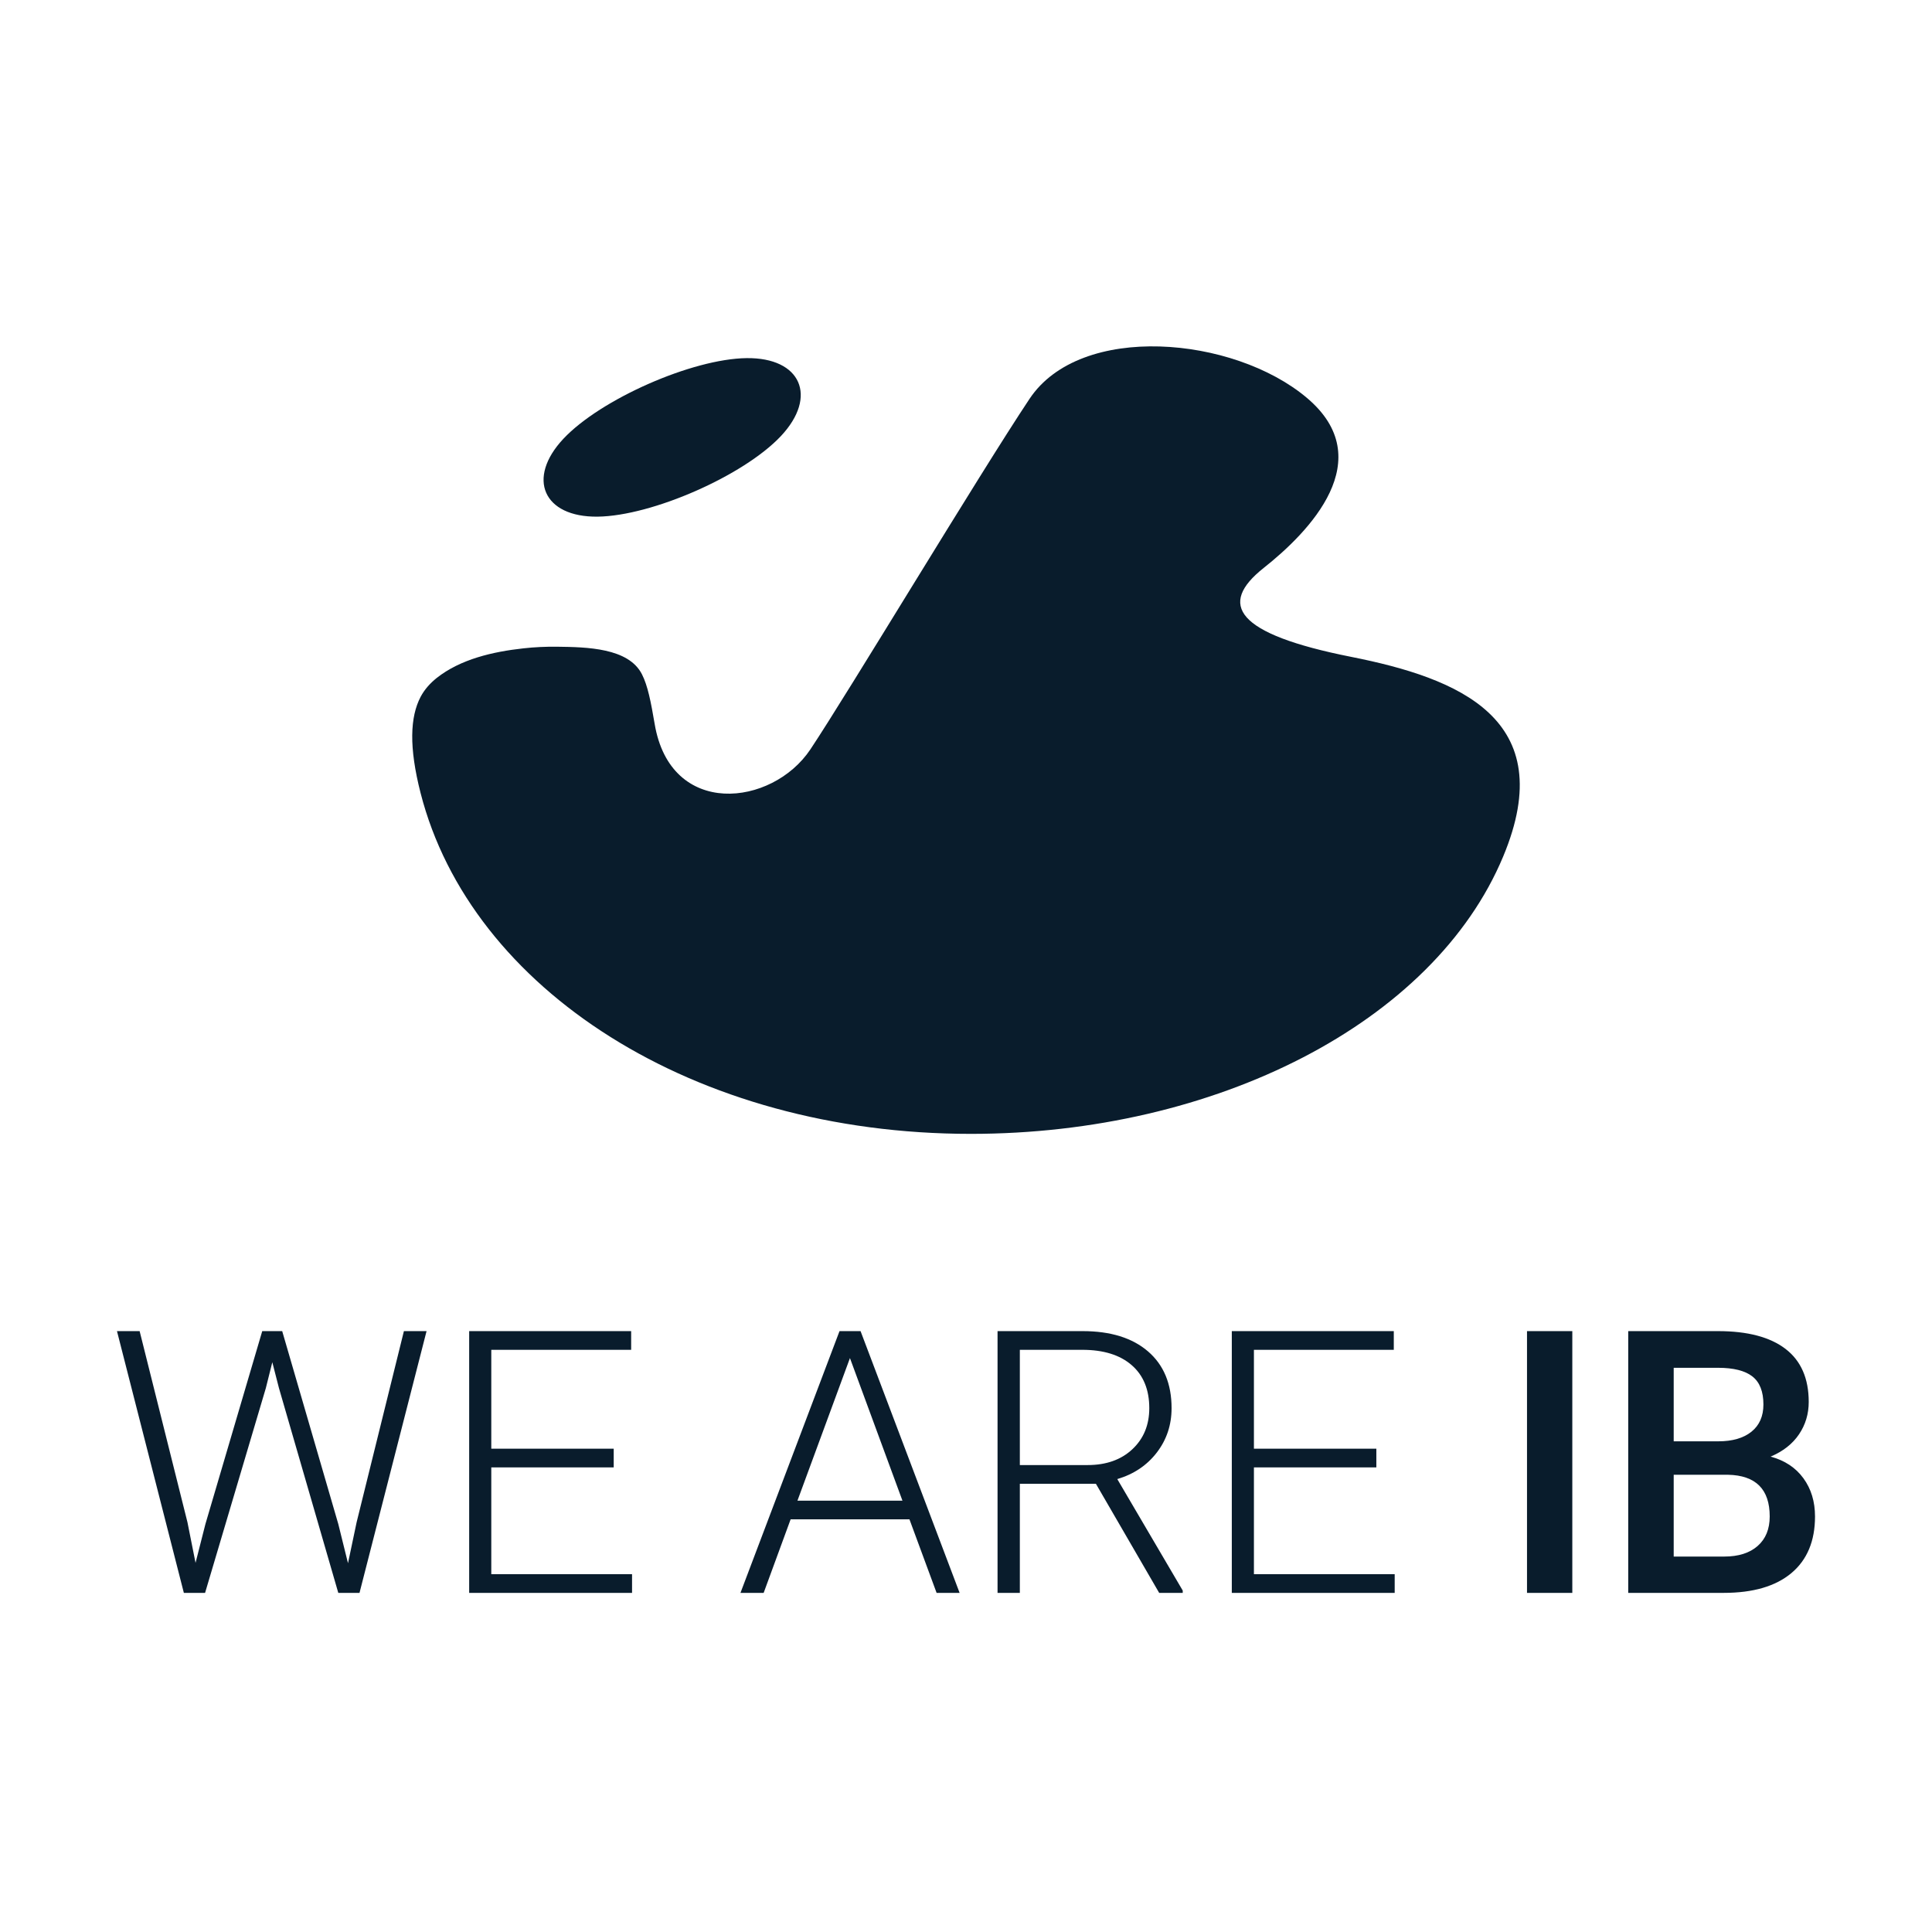 <svg width="512" height="512" viewBox="0 0 512 512" fill="none" xmlns="http://www.w3.org/2000/svg">
<g clip-path="url(#clip0_871_1458)">
<path d="M107.04 352.76L94.51 403.406L92.223 414.269L89.651 403.882L74.785 352.76H69.497L54.441 403.882L51.821 414.173L49.676 403.406L37.003 352.76H31L48.724 422.13H54.347L70.45 367.863L72.165 361.002L73.928 367.863L89.651 422.13H95.272L113.043 352.76H107.04Z" fill="#091C2C"/>
<path d="M124.335 352.76L124.335 422.13H167.5V417.174H130.196V388.873H162.64V383.919H130.196V357.715H167.262V352.76H124.335L124.335 352.76Z" fill="#091C2C"/>
<path d="M222.481 352.76L196.23 422.13H202.376L209.523 402.643H241.015L248.21 422.13H254.308L228.057 352.76H222.481H222.481ZM225.245 359.906L239.157 397.688H211.333L225.245 359.906H225.245Z" fill="#091C2C"/>
<path d="M270.269 388.255H288.231C293.153 388.255 297.108 386.856 300.095 384.055C303.08 381.256 304.572 377.629 304.572 373.175C304.572 368.277 303.016 364.475 299.904 361.771C296.79 359.067 292.424 357.715 286.802 357.715H270.269V388.255V388.255ZM290.423 393.21H270.269V422.129H264.361V352.76H286.897C294.298 352.76 300.078 354.552 304.239 358.137C308.4 361.723 310.48 366.735 310.48 373.175C310.48 377.616 309.178 381.535 306.573 384.929C303.969 388.323 300.475 390.671 296.092 391.972L313.435 421.51V422.129H307.193L290.423 393.21V393.21Z" fill="#091C2C"/>
<path d="M364.747 388.872H332.302V417.172H369.607V422.128H326.441V352.758H369.369V357.713H332.302V383.917H364.747V388.872V388.872Z" fill="#091C2C"/>
<path d="M416.678 352.76H404.672V422.129H416.678V352.76Z" fill="#091C2C"/>
<path d="M443.549 390.827V412.505H456.937C460.717 412.505 463.671 411.569 465.8 409.694C467.927 407.821 468.991 405.216 468.991 401.881C468.991 394.671 465.306 390.986 457.938 390.827H443.549ZM443.549 381.965H455.365C459.112 381.965 462.042 381.116 464.155 379.416C466.267 377.717 467.324 375.312 467.324 372.198C467.324 368.768 466.347 366.291 464.394 364.766C462.44 363.241 459.399 362.479 455.27 362.479H443.549V381.965ZM431.496 422.129V352.76H455.27C463.115 352.76 469.087 354.332 473.184 357.476C477.281 360.621 479.331 365.307 479.331 371.532C479.331 374.709 478.473 377.566 476.757 380.107C475.042 382.649 472.532 384.619 469.23 386.016C472.977 387.032 475.876 388.945 477.924 391.757C479.973 394.567 480.998 397.942 480.998 401.881C480.998 408.392 478.908 413.395 474.733 416.889C470.556 420.383 464.577 422.129 456.795 422.129H431.496L431.496 422.129Z" fill="#091C2C"/>
<path d="M149.312 116.273C159.177 105.774 183.448 95.082 197.863 94.906C212.26 94.739 216.818 105.061 206.936 115.578C197.088 126.05 172.813 136.733 158.385 136.918C143.988 137.094 139.456 126.771 149.312 116.273Z" fill="#091C2C"/>
<path d="M115.695 179.694C122.054 174.661 130.647 172.707 138.716 171.818C141.682 171.484 144.683 171.352 147.636 171.387C155.516 171.484 166.569 171.686 170.124 178.691C171.682 181.754 172.492 186.022 173.486 191.812C177.675 216.884 204.621 213.786 214.759 198.597C224.888 183.391 259.332 125.969 272.841 105.693C286.349 85.409 326.882 89.07 346.304 105.412C365.718 121.737 346.955 140.974 334.864 150.531C322.764 160.132 327.305 167.981 358.097 174.08C386.341 179.694 413.652 190.395 398.357 226.986C379.93 271.129 322.034 300.486 257.282 300.486C183.804 300.486 124.751 262.152 111.454 210.144C108.348 197.999 108.664 189.991 111.48 184.641C112.536 182.66 114.006 181.058 115.695 179.694Z" fill="#091C2C"/>
</g>
<defs>
<clipPath id="clip0_871_1458">
<rect width="450" height="330.35" fill="white" transform="translate(31 91.789)"/>
</clipPath>
</defs>
</svg>
